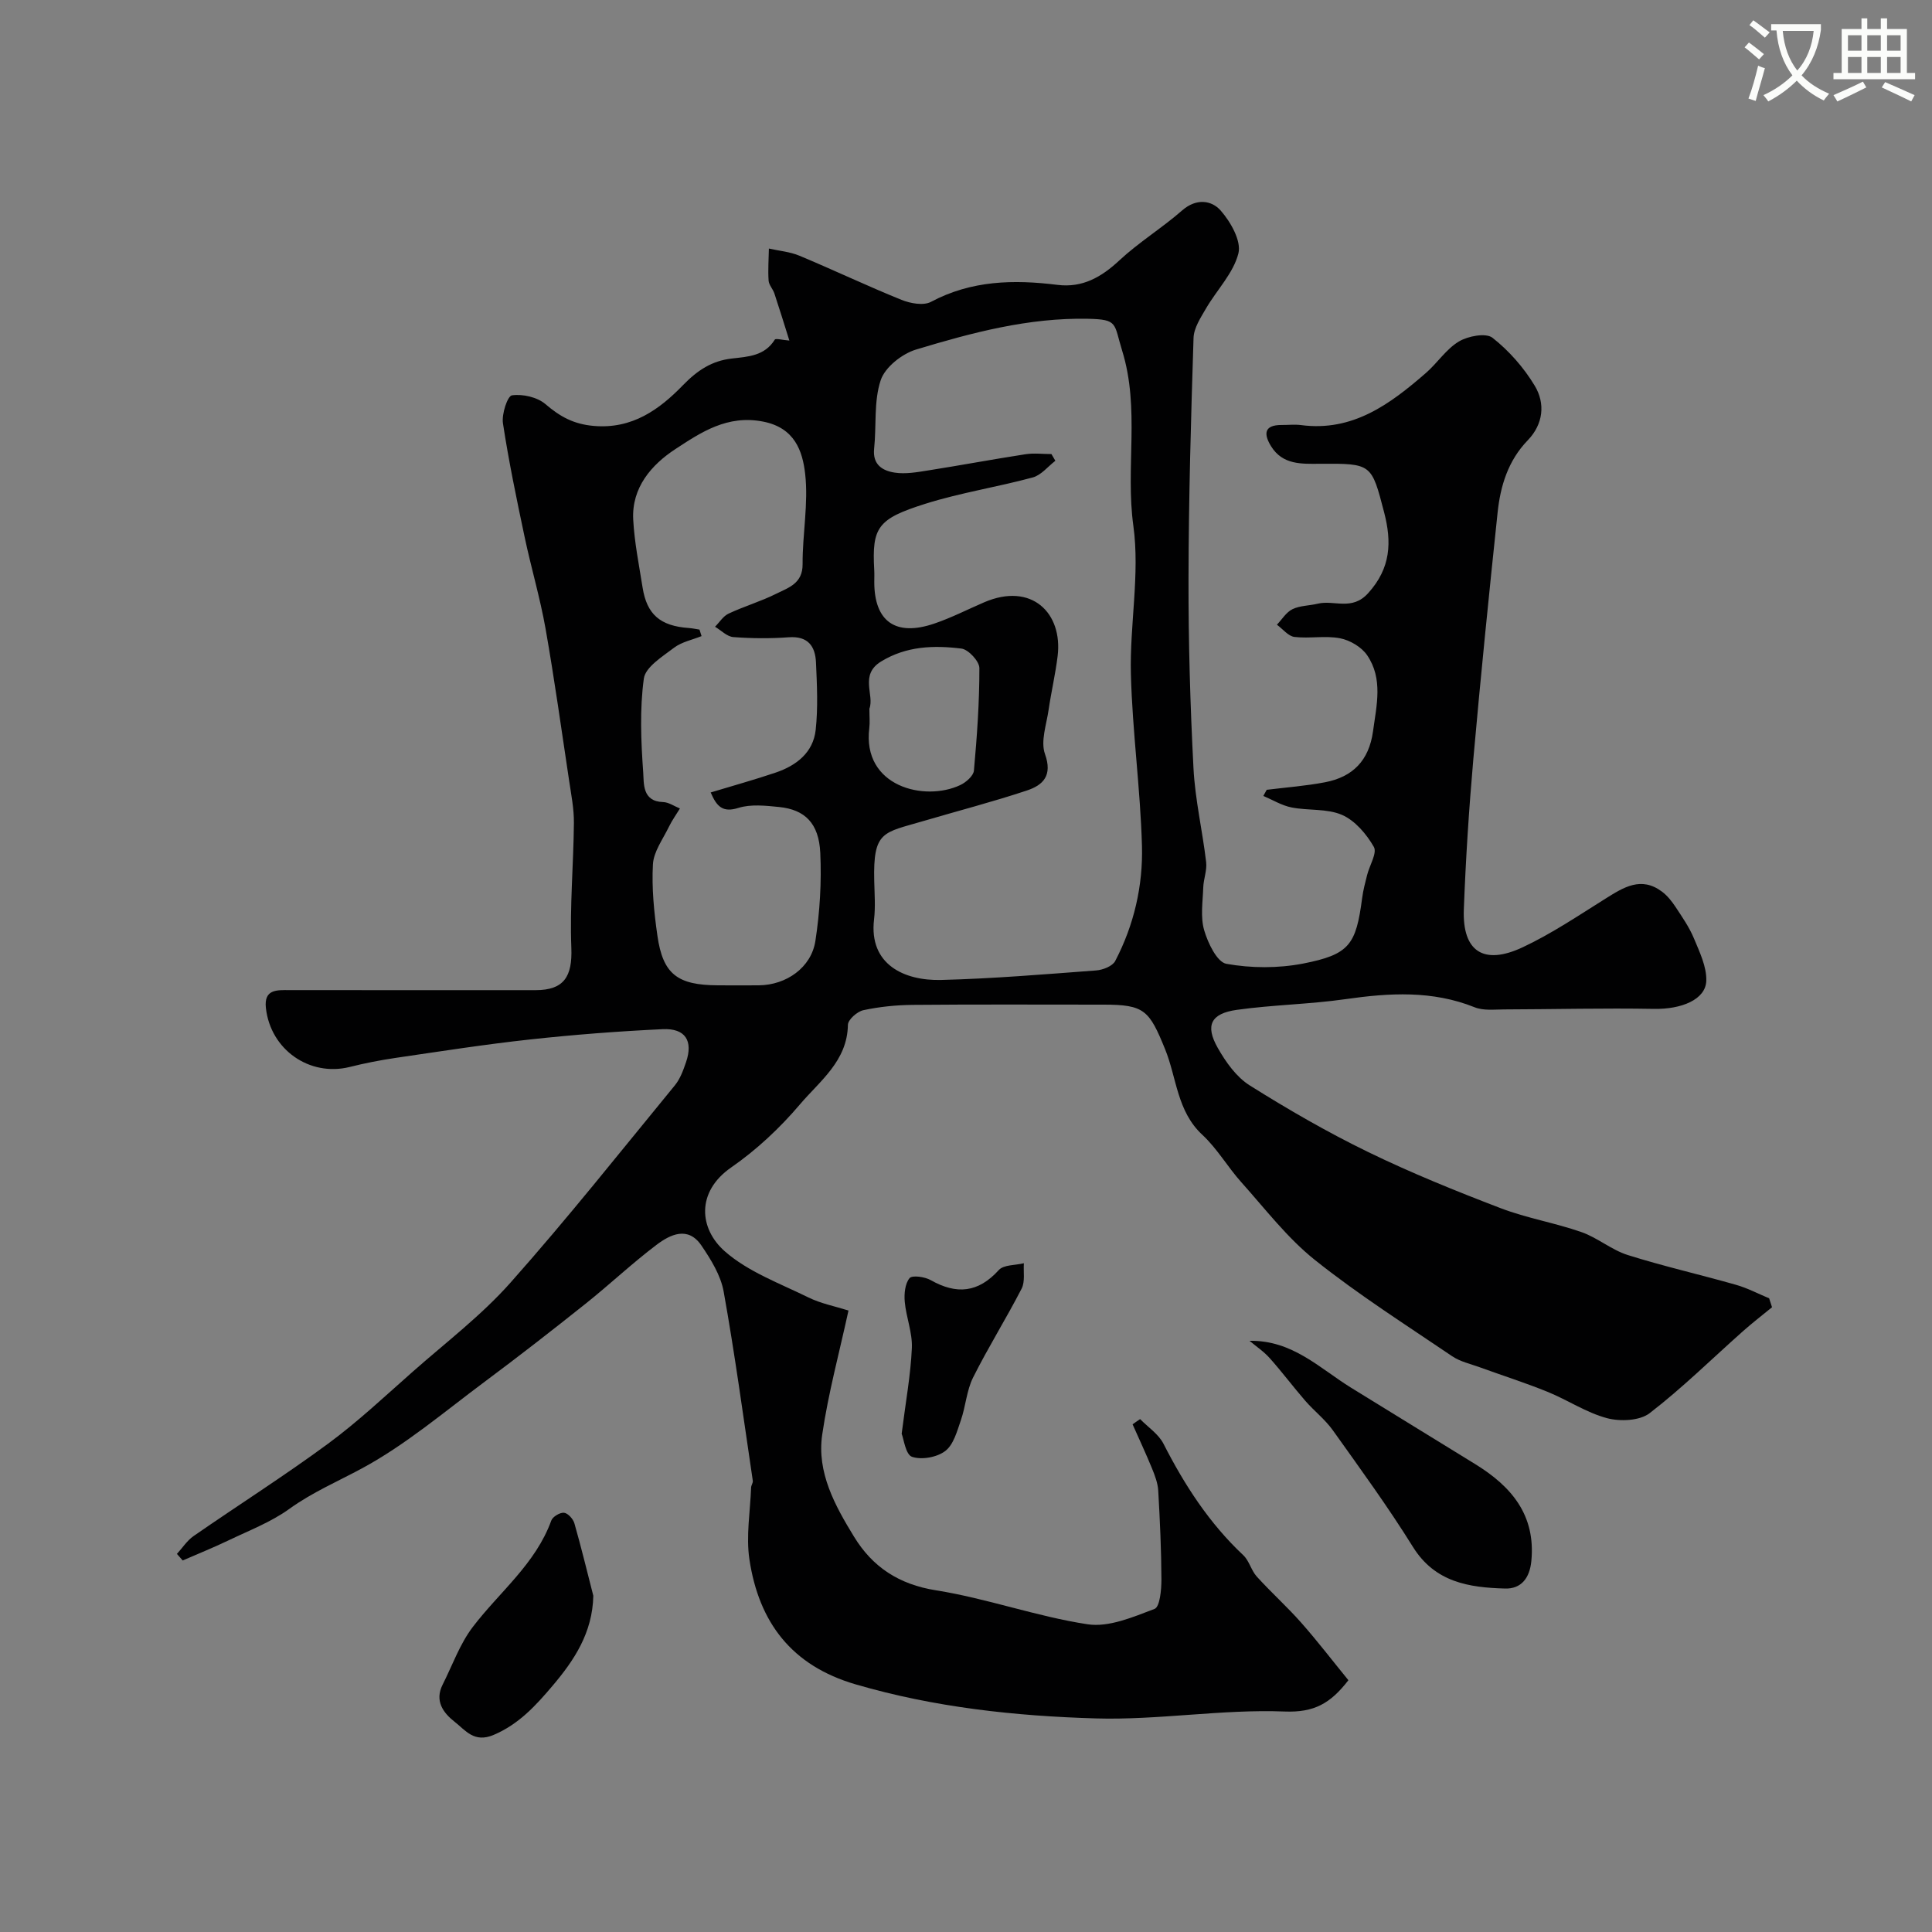 <svg enable-background="new 0 0 400 400" viewBox="0 0 400 400" xmlns="http://www.w3.org/2000/svg"><rect x="0" y="0" width="400" height="400" fill="#808080" stroke="none"/><path d="m362.1 8.8c1.1.8 2.1 1.6 3.1 2.4l-1 1.1c-1.3-1.1-2.3-2-3-2.5zm1.9 4.8c.5.2.9.4 1.4.5-.6 2.3-1.3 4.5-1.9 6.8l-1.5-.5c.8-2.1 1.4-4.3 2-6.8zm-1-9.4c1.3.9 2.4 1.8 3.4 2.5l-1 1.1c-1.4-1.2-2.4-2.1-3.2-2.6zm3.7 2.2v-1.4h10.3v1.2c-.5 3.6-1.8 6.8-4 9.4 1.5 1.6 3.4 2.8 5.7 3.8-.3.4-.7.8-1.1 1.4-2.3-1.1-4.1-2.5-5.6-4.1-1.6 1.6-3.6 3.1-5.9 4.3-.3-.5-.7-.9-1-1.3 2.4-1.1 4.4-2.5 6-4.1-1.9-2.5-3-5.6-3.3-9.3h-1.1zm8.8 0h-6.4c.3 3.3 1.3 6 3 8.2 2-2.2 3.1-5.1 3.4-8.2z" fill="#fbfcfa"/><path d="m385.3 3.8h1.3v2.2h2.8v-2.2h1.3v2.2h4.1v9.1h1.7v1.3h-16.9v-1.3h1.7v-9.1h4.1v-2.2zm.4 13.1.7 1.2c-1.8.9-3.8 1.9-6 2.9-.2-.4-.5-.8-.8-1.3 2.3-1 4.3-1.9 6.1-2.8zm-3.1-6.4h2.8v-3.2h-2.8zm0 4.6h2.8v-3.3h-2.8zm4-4.6h2.8v-3.2h-2.8zm0 4.6h2.8v-3.3h-2.8zm3.7 1.9c2.1.9 4.1 1.8 6.1 2.7l-.7 1.3c-2.2-1.1-4.2-2-6.1-2.9zm3.2-9.7h-2.8v3.2h2.8zm-2.8 7.8h2.8v-3.3h-2.8z" fill="#fbfcfa"/><g fill="#010102"><path d="m236.05 293.81c1.64 1.68 3.81 3.1 4.83 5.09 4.36 8.55 9.48 16.47 16.53 23.09 1.23 1.16 1.64 3.15 2.79 4.42 2.97 3.28 6.29 6.25 9.21 9.56 3.43 3.89 6.59 8.02 9.76 11.9-3.72 4.82-7.1 6.72-13.21 6.48-12.99-.51-26.08 1.81-39.08 1.43-16.74-.49-33.42-2.29-49.7-7.04-13.35-3.89-20.06-12.9-22.02-25.87-.73-4.84.17-9.94.35-14.91.02-.46.41-.95.35-1.38-1.94-13.06-3.7-26.16-6.03-39.15-.6-3.37-2.63-6.65-4.61-9.56-2.77-4.08-6.45-2.3-9.32-.12-5.04 3.81-9.66 8.18-14.61 12.13-6.9 5.5-13.87 10.93-20.95 16.2-8.31 6.19-16.32 13.02-25.36 17.91-5.05 2.73-10.31 4.97-15.08 8.41-3.78 2.73-8.3 4.46-12.55 6.5-3.12 1.5-6.34 2.79-9.52 4.18-.4-.45-.8-.91-1.2-1.36 1.14-1.24 2.09-2.75 3.44-3.69 9.25-6.41 18.78-12.45 27.84-19.12 6.21-4.57 11.86-9.91 17.66-15.02 6.81-6 14.13-11.58 20.12-18.33 11.77-13.25 22.79-27.15 34.04-40.86 1.09-1.33 1.73-3.11 2.3-4.77 1.52-4.43-.12-7.07-4.83-6.85-9.2.43-18.4 1.14-27.55 2.14-9.26 1.01-18.48 2.45-27.7 3.8-3.21.47-6.42 1.1-9.57 1.89-8.3 2.05-16.37-3.58-17.33-12.22-.43-3.9 2.25-3.71 4.86-3.7 17 .02 34 .01 50.99.01 5.89 0 7.62-2.84 7.39-8.77-.34-8.6.45-17.24.53-25.86.03-2.91-.56-5.85-.99-8.75-1.58-10.5-3.04-21.02-4.88-31.47-1.13-6.39-3-12.65-4.34-19.01-1.65-7.8-3.28-15.62-4.48-23.5-.29-1.9.94-5.66 1.87-5.79 2.23-.31 5.24.37 6.93 1.82 3 2.57 5.8 4.14 9.97 4.51 8.02.71 13.66-3.44 18.5-8.43 3.03-3.12 6.01-5.05 10.11-5.52 3.38-.39 6.79-.52 8.9-3.91.19-.31 1.5.07 3.02.19-1.06-3.36-2.04-6.56-3.1-9.75-.31-.93-1.14-1.76-1.2-2.67-.15-2.2.02-4.42.06-6.63 2.12.48 4.37.66 6.34 1.49 7.07 2.95 14.01 6.26 21.11 9.13 1.83.74 4.55 1.24 6.1.42 8.37-4.46 17.15-4.65 26.2-3.52 5.15.64 9.07-1.58 12.8-5.06 4.05-3.77 8.86-6.72 13.03-10.37 2.91-2.54 6.07-2.1 7.95.03 2.07 2.35 4.32 6.31 3.68 8.87-1.03 4.1-4.46 7.56-6.7 11.4-1.11 1.91-2.52 4.04-2.59 6.11-.53 16.59-1.01 33.19-1.04 49.79-.03 13.11.35 26.24 1.03 39.34.34 6.5 1.86 12.92 2.62 19.41.2 1.7-.54 3.49-.6 5.24-.1 2.96-.61 6.11.19 8.85.77 2.65 2.67 6.62 4.61 6.96 5.14.92 10.72.94 15.85-.05 9.64-1.88 10.98-3.9 12.25-13.58.21-1.61.63-3.19 1.03-4.77.5-1.99 2.11-4.56 1.39-5.81-1.52-2.65-3.88-5.44-6.58-6.62-3.11-1.36-7-.86-10.47-1.55-2.02-.4-3.89-1.56-5.83-2.38.23-.42.47-.85.7-1.27 4.03-.5 8.1-.8 12.07-1.56 5.73-1.1 9.1-4.47 9.94-10.56.74-5.41 2.1-10.86-1.21-15.73-1.15-1.7-3.55-3.12-5.61-3.52-3.05-.59-6.33.09-9.45-.28-1.29-.16-2.42-1.65-3.63-2.53 1.06-1.11 1.93-2.59 3.23-3.22 1.55-.75 3.47-.71 5.21-1.13 3.43-.83 7.09 1.55 10.46-2.19 4.7-5.2 4.9-10.56 3.3-16.72-2.62-10.06-2.55-10.13-13.23-10.06-3.88.03-7.76.24-10.16-3.6-1.52-2.45-1.6-4.45 2.18-4.43 1.33.01 2.69-.15 4 .02 10.72 1.41 18.45-4.35 25.86-10.79 2.38-2.07 4.2-4.95 6.83-6.52 1.89-1.13 5.59-1.83 6.95-.77 3.43 2.69 6.49 6.18 8.75 9.93 2.22 3.68 1.78 7.95-1.43 11.28-4.08 4.21-5.68 9.45-6.26 15-1.79 16.98-3.51 33.98-5.02 50.99-.91 10.36-1.58 20.76-1.97 31.16-.32 8.68 4.08 11.62 12.15 7.85 6-2.81 11.56-6.57 17.2-10.1 3.75-2.35 7.37-4.65 11.67-1.44 1.11.83 2.03 1.99 2.8 3.15 1.39 2.11 2.86 4.22 3.82 6.53 1.17 2.82 2.65 5.87 2.56 8.77-.12 3.93-5.2 5.93-10.82 5.83-10.35-.19-20.7.08-31.05.11-2.04.01-4.28.28-6.08-.44-8.77-3.52-17.64-2.99-26.72-1.69-7.46 1.07-15.07 1.17-22.54 2.22-5.38.76-6.58 3.22-3.94 7.87 1.66 2.93 3.86 6.04 6.62 7.77 7.94 4.99 16.1 9.7 24.53 13.8 8.92 4.34 18.15 8.07 27.42 11.62 5.41 2.07 11.24 3.03 16.73 4.95 3.34 1.17 6.23 3.69 9.59 4.75 7.4 2.33 14.99 4.05 22.46 6.18 2.34.67 4.55 1.84 6.81 2.78.2.62.4 1.23.6 1.85-2.02 1.66-4.1 3.25-6.05 4.99-6.41 5.69-12.53 11.74-19.3 16.95-2.06 1.58-6.11 1.75-8.84 1.02-4.27-1.14-8.13-3.76-12.29-5.45-4.6-1.87-9.34-3.37-14-5.07-1.95-.71-4.08-1.17-5.75-2.3-9.58-6.5-19.4-12.73-28.43-19.94-5.71-4.56-10.28-10.57-15.21-16.07-2.84-3.17-5.01-6.99-8.1-9.85-5.23-4.86-5.28-11.76-7.68-17.68-3.29-8.1-4.28-9.25-12.74-9.25-13.16 0-26.33-.07-39.49.05-3.43.03-6.9.38-10.25 1.1-1.28.27-3.19 1.97-3.2 3.04-.12 7.5-5.84 11.63-9.94 16.47-4.14 4.88-8.98 9.41-14.23 13.05-7.29 5.06-6.64 12.66-1.34 17.34 4.84 4.27 11.4 6.65 17.35 9.58 2.59 1.27 5.53 1.83 8.28 2.7-1.88 8.65-4.18 17.09-5.44 25.69-1.15 7.83 2.65 14.71 6.59 21.14 3.82 6.25 9.26 9.88 16.98 11.1 10.56 1.68 20.8 5.42 31.37 7.03 4.4.67 9.42-1.5 13.86-3.18 1.11-.42 1.43-3.96 1.43-6.06-.02-6.15-.31-12.3-.66-18.43-.09-1.56-.69-3.13-1.29-4.6-1.26-3.08-2.67-6.09-4.02-9.13.5-.37 1.03-.72 1.56-1.08zm-18.36-199.8c.27.46.54.93.81 1.39-1.55 1.19-2.94 2.98-4.68 3.45-7.35 1.99-14.95 3.16-22.2 5.44-9.94 3.13-11.11 4.87-10.62 13.73.05.83.01 1.67.01 2.5.01 8.16 4.42 11.31 12.41 8.59 3.54-1.2 6.9-2.93 10.34-4.41 9.84-4.23 16.3 2.24 15.21 11.13-.45 3.72-1.32 7.38-1.86 11.09-.44 3.07-1.7 6.55-.76 9.19 1.61 4.49-.41 6.45-3.76 7.56-7.07 2.35-14.3 4.22-21.46 6.33-8.29 2.45-10.38 1.99-10.13 12.39.06 2.66.27 5.36-.04 7.99-1.09 9.34 6.29 12.7 13.88 12.51 10.71-.27 21.4-1.17 32.09-1.97 1.4-.1 3.4-.88 3.96-1.95 3.89-7.44 5.77-15.58 5.54-23.86-.33-11.84-1.98-23.65-2.29-35.49-.27-10.25 1.89-20.72.51-30.75-1.67-12.08 1.41-24.26-2.33-36.3-1.74-5.62-.77-6.44-7.08-6.57-12.28-.25-24.01 2.87-35.58 6.37-2.91.88-6.43 3.66-7.32 6.35-1.46 4.38-.86 9.42-1.36 14.16-.36 3.35 1.77 4.59 4.26 4.97 2.21.34 4.59-.08 6.85-.44 6.74-1.06 13.45-2.32 20.19-3.36 1.75-.28 3.6-.04 5.41-.04zm-70.55 70.06c4.52-1.37 9.04-2.62 13.47-4.12 4.28-1.45 7.76-4.15 8.27-8.84.5-4.61.27-9.32.06-13.97-.15-3.34-1.65-5.49-5.63-5.2-3.81.28-7.67.25-11.48-.04-1.31-.1-2.53-1.39-3.79-2.14.93-.93 1.69-2.2 2.81-2.72 3.24-1.52 6.71-2.53 9.9-4.13 2.49-1.24 5.44-2.1 5.42-6.08-.04-6.25 1.23-12.58.53-18.72-.54-4.73-2.16-9.54-8.69-10.82-7.42-1.46-12.87 2.21-18.18 5.69-4.94 3.23-9.08 7.97-8.73 14.6.25 4.7 1.2 9.38 1.94 14.05.88 5.59 3.66 7.97 9.54 8.39.75.05 1.49.22 2.24.33.14.45.29.9.43 1.35-1.92.77-4.1 1.2-5.69 2.4-2.4 1.83-5.93 4-6.26 6.39-.87 6.38-.59 12.97-.13 19.43.16 2.27-.23 6.01 4.11 6.14 1.17.03 2.33.86 3.49 1.33-.77 1.27-1.66 2.49-2.3 3.83-1.23 2.54-3.15 5.11-3.29 7.74-.27 4.89.23 9.89.93 14.77 1.14 7.96 4.14 10.24 12.53 10.27 2.83.01 5.66.03 8.49 0 5.65-.06 10.84-3.66 11.69-9.2.92-5.99 1.29-12.17 1.01-18.22-.29-6.15-3.19-8.96-8.53-9.5-2.8-.28-5.85-.62-8.43.19-3.25 1.02-4.49-.3-5.73-3.2zm32.86-17.35c0 1.67.12 2.85-.02 4-1.52 12.15 11.45 15.31 18.83 11.82 1.19-.56 2.73-1.9 2.83-3 .64-7.06 1.14-14.14 1.13-21.22 0-1.41-2.28-3.86-3.72-4.04-5.7-.7-11.38-.54-16.64 2.68-4.51 2.77-1.33 6.93-2.41 9.76z"/><path d="m258.7 277.6c8.89-.15 14.49 5.67 21.02 9.71 8.57 5.3 17.17 10.55 25.74 15.84 7.44 4.59 12.51 10.5 11.59 20.03-.34 3.57-2.13 5.81-5.45 5.71-7.43-.21-14.48-1.26-19.06-8.61-5.15-8.28-10.91-16.19-16.58-24.14-1.6-2.25-3.87-4-5.7-6.1-2.51-2.89-4.8-5.96-7.34-8.81-1.21-1.38-2.8-2.43-4.22-3.63z"/><path d="m122.84 330.39c-.17 7.7-3.99 13.39-8.47 18.67-3.43 4.04-6.94 7.92-12.18 10.14-4.04 1.71-5.83-.98-8.05-2.71-2.36-1.84-4.2-4.33-2.5-7.7 2.03-4.02 3.56-8.43 6.25-11.95 5.53-7.26 13-13.05 16.25-22.03.29-.8 1.79-1.69 2.63-1.61.8.08 1.89 1.27 2.15 2.18 1.42 4.96 2.63 9.99 3.92 15.01z"/><path d="m186.68 296.84c.85-6.73 1.87-12.22 2.11-17.75.14-3.16-1.18-6.36-1.47-9.57-.15-1.64.05-3.75.99-4.89.54-.66 3.16-.29 4.39.41 5.34 3.02 9.82 2.62 14.09-2.09 1.01-1.12 3.42-.97 5.19-1.41-.12 1.76.28 3.8-.46 5.25-3.2 6.22-6.93 12.16-10.06 18.42-1.34 2.69-1.52 5.94-2.52 8.83-.79 2.27-1.51 5.06-3.23 6.37-1.71 1.31-4.9 1.89-6.9 1.2-1.32-.47-1.7-3.71-2.13-4.77z"/></g></svg>